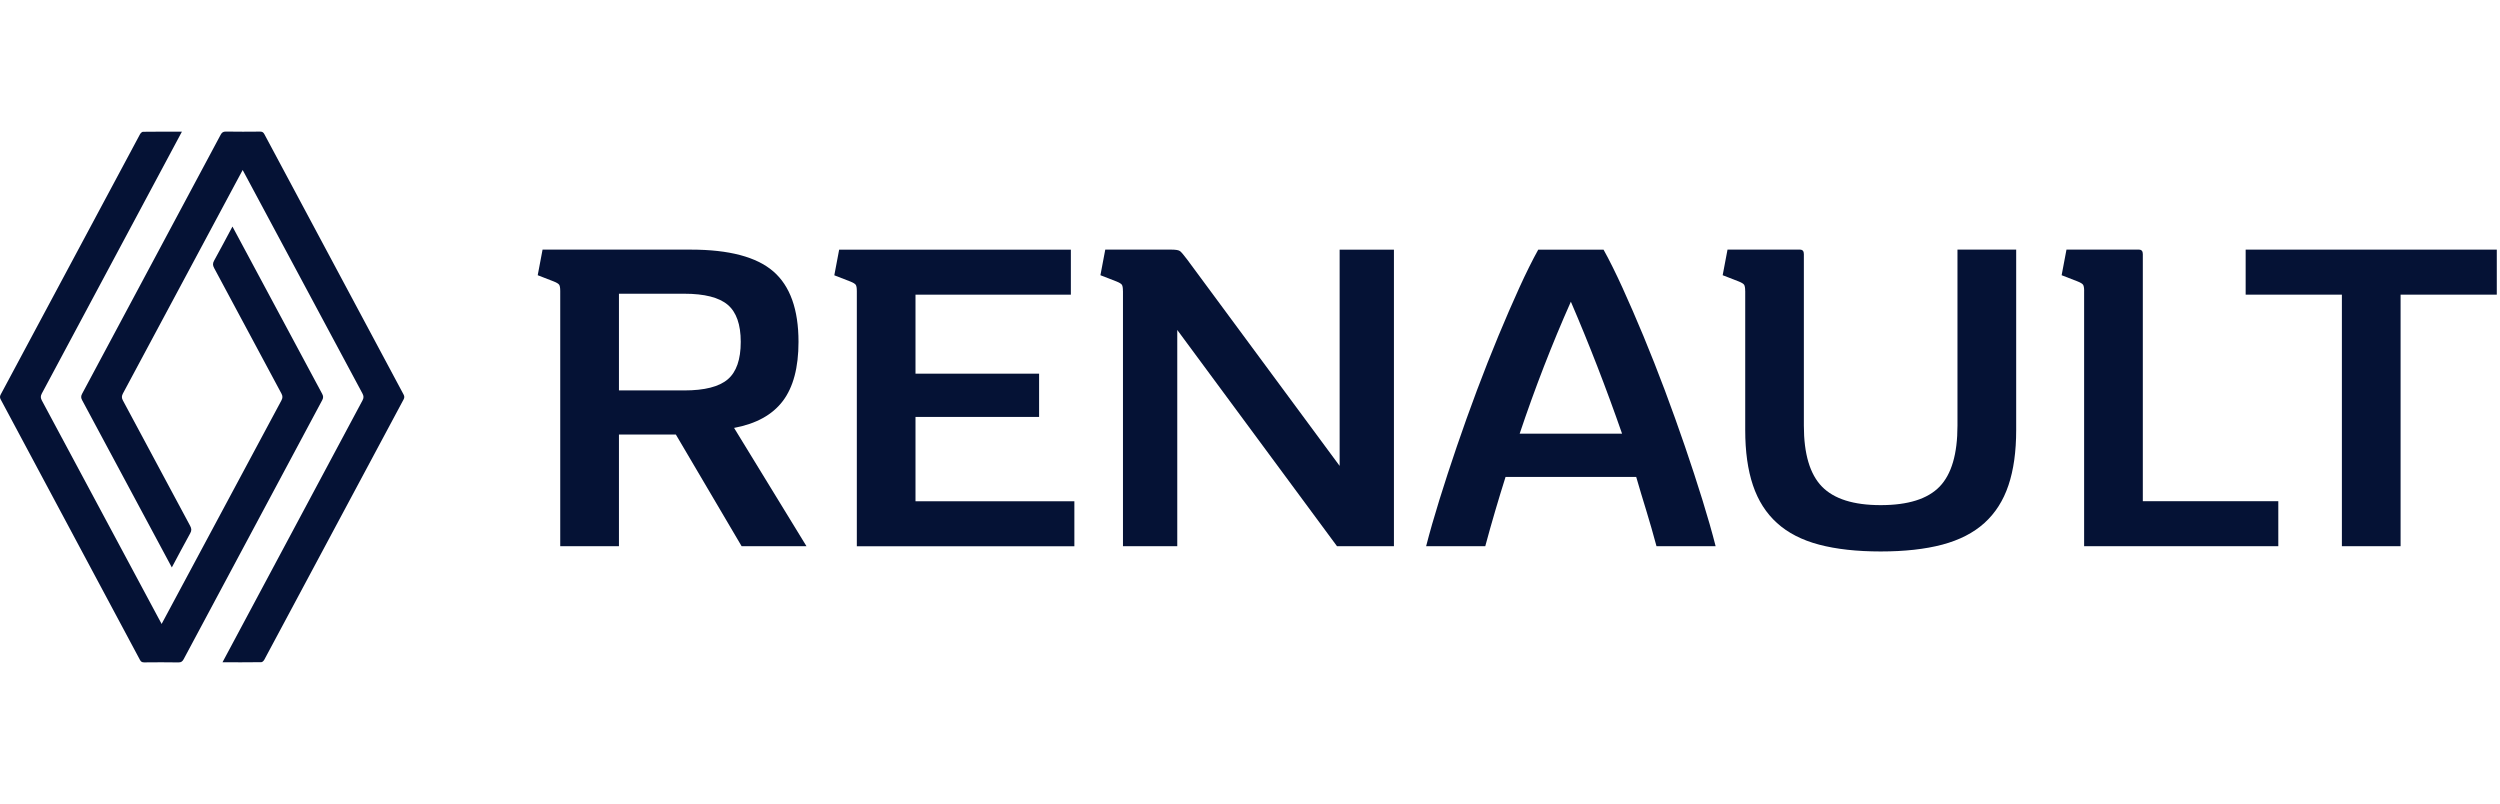 <svg xmlns="http://www.w3.org/2000/svg" width="171" height="55" viewBox="0 0 171 55" fill="none"><path d="M12.443 9.006C11.97 9.889 5.603 21.8 2.86 26.918C2.765 27.095 2.772 27.223 2.865 27.397C5.552 32.411 10.999 42.584 11.055 42.679C11.111 42.585 16.557 32.411 19.245 27.397C19.338 27.224 19.346 27.096 19.25 26.919C17.712 24.059 16.184 21.194 14.647 18.334C14.548 18.151 14.541 18.014 14.644 17.83C15.066 17.068 15.472 16.297 15.9 15.496C15.961 15.6 20.036 23.207 22.034 26.934C22.118 27.09 22.126 27.207 22.04 27.369C18.877 33.271 15.719 39.175 12.566 45.082C12.482 45.24 12.396 45.312 12.204 45.309C11.424 45.296 10.642 45.299 9.861 45.307C9.716 45.308 9.639 45.262 9.571 45.133C6.401 39.197 3.229 33.263 0.052 27.33C-0.014 27.206 -0.02 27.114 0.048 26.986C3.226 21.052 6.398 15.118 9.575 9.185C9.615 9.111 9.709 9.015 9.78 9.014C10.651 9.002 11.523 9.006 12.443 9.006Z" fill="#051235"></path><path d="M16.055 12.64C14.601 15.349 10.594 22.834 8.41 26.911C8.317 27.085 8.311 27.213 8.406 27.389C9.943 30.25 11.471 33.115 13.009 35.974C13.107 36.158 13.113 36.294 13.01 36.478C12.588 37.24 12.182 38.012 11.753 38.812C11.696 38.716 7.622 31.108 5.619 27.374C5.535 27.217 5.528 27.1 5.614 26.939C8.776 21.038 11.934 15.133 15.088 9.226C15.172 9.067 15.259 8.997 15.449 9C16.23 9.013 17.012 9.01 17.792 9.002C17.938 9.001 18.013 9.048 18.082 9.176C21.253 15.113 24.425 21.047 27.602 26.98C27.668 27.103 27.673 27.196 27.605 27.323C24.428 33.256 21.256 39.19 18.079 45.123C18.039 45.197 17.945 45.293 17.874 45.293C17.003 45.305 16.131 45.301 15.218 45.301C15.278 45.184 21.648 33.261 24.795 27.388C24.89 27.211 24.883 27.083 24.789 26.91C22.102 21.895 16.655 11.723 16.599 11.628C16.589 11.646 16.389 12.016 16.055 12.64Z" fill="#051235"></path><path d="M42.336 37.36H38.32V19.912C38.32 19.689 38.296 19.545 38.245 19.474C38.194 19.403 38.069 19.327 37.867 19.247L36.78 18.825L37.111 17.074H47.254C49.869 17.074 51.751 17.572 52.898 18.567C54.045 19.563 54.618 21.169 54.618 23.383C54.618 25.134 54.26 26.483 53.547 27.427C52.831 28.374 51.72 28.987 50.211 29.269L55.163 37.36H50.727L46.229 29.723H42.336V37.36ZM42.336 26.705H46.803C48.191 26.705 49.182 26.454 49.776 25.949C50.369 25.447 50.667 24.591 50.667 23.383C50.667 22.196 50.369 21.349 49.776 20.847C49.182 20.345 48.191 20.091 46.803 20.091H42.336V26.705Z" fill="#051235"></path><path d="M73.247 17.076V20.156H62.62V25.561H71.074V28.519H62.62V34.285H73.487V37.365H58.607V19.916C58.607 19.694 58.583 19.55 58.532 19.479C58.48 19.407 58.356 19.332 58.154 19.252L57.067 18.83L57.398 17.079H73.247V17.076Z" fill="#051235"></path><path d="M76.809 19.912C76.809 19.689 76.785 19.545 76.734 19.474C76.682 19.403 76.558 19.327 76.356 19.247L75.269 18.825L75.6 17.074H80.129C80.431 17.074 80.627 17.109 80.718 17.18C80.809 17.252 80.974 17.447 81.216 17.769L91.631 31.867V17.076H95.345V37.36H91.451L80.525 22.569V37.36H76.811V19.912H76.809Z" fill="#051235"></path><path d="M109.683 17.076C110.085 17.801 110.518 18.672 110.98 19.688C111.443 20.703 111.92 21.805 112.414 22.992C112.907 24.181 113.394 25.416 113.878 26.705C114.36 27.994 114.818 29.272 115.252 30.539C115.685 31.805 116.083 33.025 116.445 34.192C116.807 35.359 117.109 36.416 117.349 37.361H113.305C113.083 36.536 112.852 35.73 112.612 34.945C112.369 34.161 112.138 33.385 111.916 32.621H102.98C102.738 33.385 102.503 34.161 102.272 34.945C102.04 35.73 101.814 36.536 101.592 37.361H97.547C97.789 36.414 98.092 35.359 98.454 34.192C98.816 33.025 99.214 31.808 99.647 30.539C100.08 29.27 100.538 27.992 101.02 26.705C101.503 25.419 101.992 24.181 102.485 22.992C102.978 21.805 103.456 20.703 103.918 19.688C104.38 18.672 104.814 17.801 105.216 17.076H109.683ZM107.447 20.636C106.158 23.534 104.992 26.543 103.945 29.663H110.949C109.863 26.543 108.696 23.536 107.447 20.636Z" fill="#051235"></path><path d="M119.371 19.912C119.371 19.689 119.344 19.545 119.295 19.474C119.244 19.403 119.12 19.327 118.918 19.247L117.831 18.825L118.162 17.074H123.113C123.293 17.074 123.384 17.174 123.384 17.376V29.118C123.384 31.049 123.798 32.438 124.622 33.285C125.447 34.129 126.784 34.551 128.638 34.551C130.509 34.551 131.853 34.129 132.669 33.285C133.484 32.44 133.891 31.052 133.891 29.118V17.074H137.907V29.42C137.907 30.889 137.731 32.147 137.378 33.194C137.027 34.24 136.478 35.1 135.733 35.774C134.989 36.447 134.027 36.94 132.851 37.254C131.673 37.565 130.271 37.72 128.64 37.72C127.009 37.72 125.607 37.565 124.429 37.254C123.251 36.943 122.291 36.449 121.547 35.774C120.802 35.1 120.253 34.24 119.902 33.194C119.549 32.147 119.373 30.889 119.373 29.42V19.912H119.371Z" fill="#051235"></path><path d="M142.556 19.912C142.556 19.689 142.531 19.545 142.48 19.474C142.429 19.403 142.305 19.327 142.103 19.247L141.016 18.825L141.347 17.074H146.298C146.478 17.074 146.569 17.174 146.569 17.376V34.28H155.836V37.36H142.554V19.912H142.556Z" fill="#051235"></path><path d="M160.185 20.154H153.603V17.074H170.78V20.154H164.2V37.36H160.185V20.154Z" fill="#051235"></path></svg>